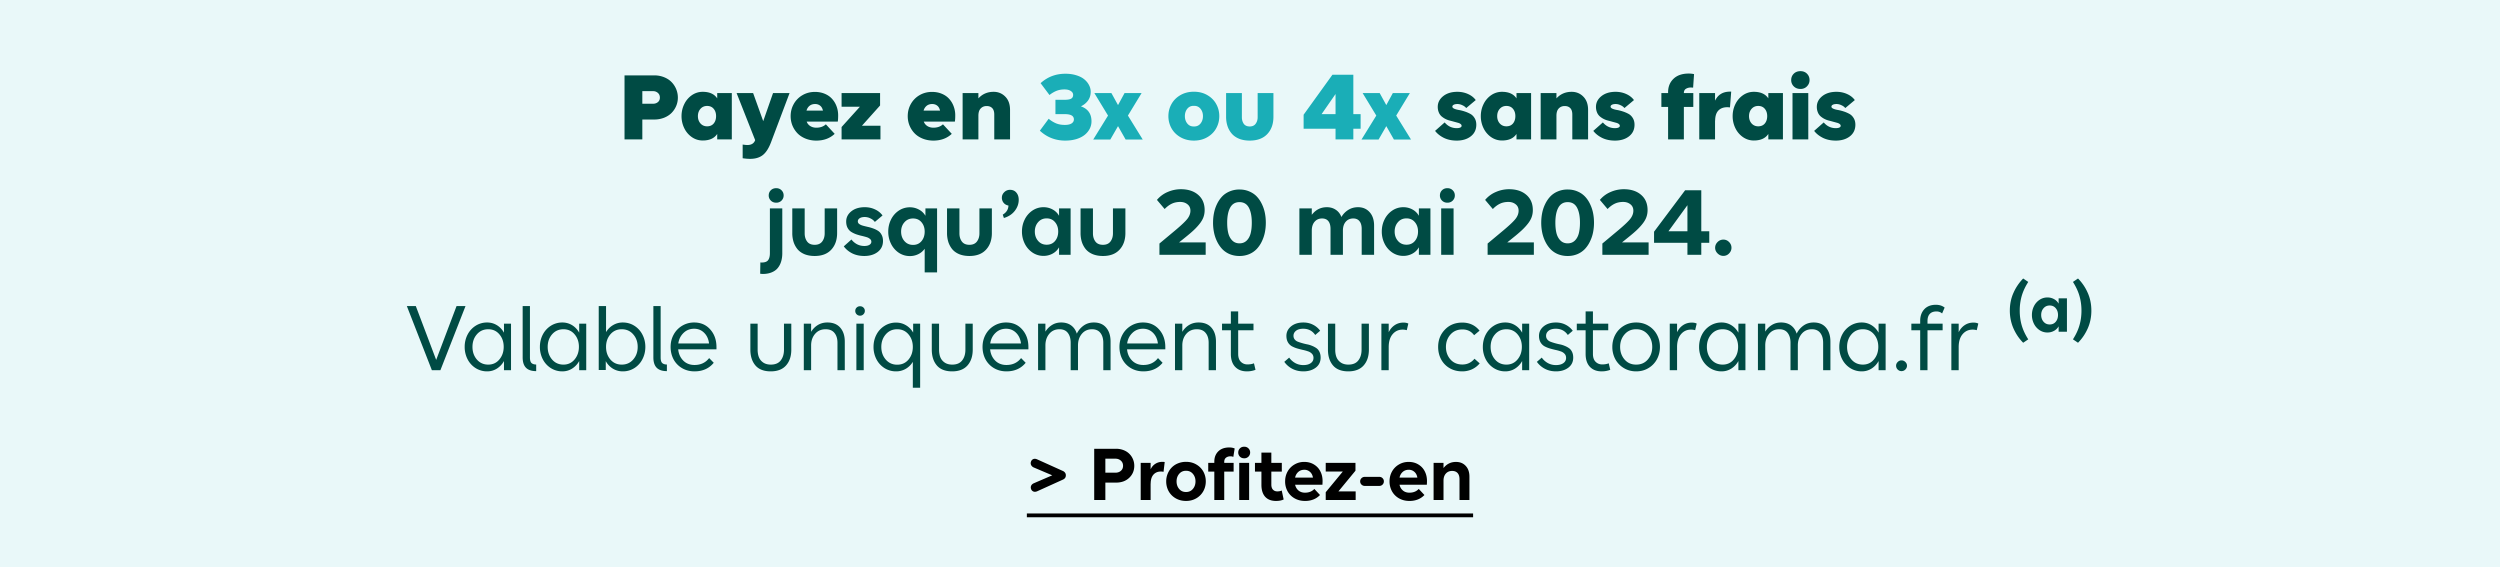 <svg width="520" height="118" fill="none" xmlns="http://www.w3.org/2000/svg"><rect width="100%" height="100%" fill="#808080" stroke="none"/><g clip-path="url(#a)"><path fill="#E9F8F9" d="M0 0h520v118H0z"/><path d="M129.902 29V15.68h6.182a5.39 5.39 0 0 1 2.021.37c.625.248 1.146.584 1.563 1.007a4.634 4.634 0 0 1 1.328 3.242c0 .612-.117 1.195-.351 1.748a4.547 4.547 0 0 1-.977 1.455c-.417.417-.938.749-1.563.996a5.519 5.519 0 0 1-2.021.361h-2.48V29h-3.702Zm3.702-7.422h2.236c.397 0 .732-.114 1.006-.342.273-.227.41-.54.41-.937 0-.404-.137-.726-.41-.967a1.446 1.446 0 0 0-1.006-.371h-2.236v2.617Zm12.558 7.647c-.82 0-1.572-.235-2.256-.704a4.76 4.76 0 0 1-1.582-1.865 5.638 5.638 0 0 1-.566-2.5c0-.892.189-1.722.566-2.49a4.76 4.76 0 0 1 1.582-1.865 3.905 3.905 0 0 1 2.256-.703c1.413 0 2.419.455 3.018 1.367V19.36h3.037V29h-3.037v-1.143c-.599.912-1.605 1.368-3.018 1.368Zm-.469-6.582c-.351.403-.527.908-.527 1.513 0 .606.176 1.11.527 1.514.358.404.821.605 1.387.605.58 0 1.035-.195 1.367-.585.332-.398.498-.909.498-1.534 0-.618-.166-1.126-.498-1.523-.332-.397-.787-.596-1.367-.596-.566 0-1.029.202-1.387.606Zm10.957-3.282 2.1 5.84 2.041-5.84h3.438l-3.858 10.235c-.475 1.256-1.048 2.145-1.719 2.666-.67.52-1.549.781-2.636.781-.424 0-.938-.042-1.543-.127v-2.851c.403.065.735.097.996.097.774 0 1.295-.3 1.562-.898l.039-.127-3.857-9.776h3.437Zm13.145 9.883a5.944 5.944 0 0 1-2.227-.41c-.677-.273-1.24-.641-1.689-1.104a5.208 5.208 0 0 1-1.055-1.62 5.218 5.218 0 0 1-.371-1.954c0-.905.212-1.738.635-2.5a4.838 4.838 0 0 1 1.797-1.845c.781-.463 1.657-.694 2.627-.694.748 0 1.429.13 2.041.39.618.261 1.126.616 1.523 1.065.404.443.713.957.928 1.543.221.586.332 1.208.332 1.866 0 .56-.026.999-.078 1.318h-6.465c.15.397.4.706.752.928.351.22.768.332 1.25.332.827 0 1.488-.235 1.982-.704l1.836 1.983c-1.002.937-2.275 1.406-3.818 1.406Zm-2.041-6.24h3.418c-.104-.469-.303-.814-.596-1.035-.286-.222-.631-.332-1.035-.332-.456 0-.84.123-1.152.37-.306.248-.518.58-.635.997ZM175.049 29v-2.578l3.808-4.219h-3.808v-2.842h8.008v2.578l-3.78 4.22h3.858V29h-8.086Zm19.101.244c-.8 0-1.543-.137-2.226-.41-.677-.273-1.24-.641-1.69-1.104a5.205 5.205 0 0 1-1.054-1.62 5.199 5.199 0 0 1-.371-1.954c0-.905.211-1.738.634-2.5a4.845 4.845 0 0 1 1.797-1.845c.781-.463 1.657-.694 2.627-.694.749 0 1.429.13 2.041.39.619.261 1.127.616 1.524 1.065.403.443.713.957.927 1.543a5.22 5.22 0 0 1 .332 1.866c0 .56-.026.999-.078 1.318h-6.465c.15.397.401.706.752.928.352.22.769.332 1.25.332.827 0 1.488-.235 1.983-.704l1.836 1.983c-1.003.937-2.276 1.406-3.819 1.406Zm-2.041-6.24h3.418c-.104-.469-.302-.814-.595-1.035-.287-.222-.632-.332-1.036-.332-.455 0-.839.123-1.152.37a1.91 1.91 0 0 0-.635.997ZM203.506 29h-3.281v-9.639h3.281v1.104c.827-.912 1.881-1.367 3.164-1.367.963 0 1.774.335 2.432 1.006.657.664.986 1.582.986 2.753V29h-3.281v-5.156c0-.612-.14-1.061-.42-1.348-.28-.293-.668-.44-1.162-.44-.508 0-.922.17-1.241.508-.319.332-.478.837-.478 1.514V29Zm99.482.244c-1.002 0-1.891-.189-2.666-.566-.768-.384-1.377-.87-1.826-1.455l1.992-1.758c.671.794 1.504 1.191 2.5 1.191.326 0 .576-.042.752-.127.183-.09.274-.208.274-.351 0-.15-.072-.28-.215-.39a1.518 1.518 0 0 0-.567-.255 33.853 33.853 0 0 0-.791-.215 25.473 25.473 0 0 0-.908-.244 4.185 4.185 0 0 1-1.709-.889 2.207 2.207 0 0 1-.556-.81 2.919 2.919 0 0 1-.215-1.152c0-.873.374-1.612 1.123-2.217.755-.606 1.741-.908 2.959-.908.794 0 1.53.153 2.207.459.677.3 1.214.719 1.611 1.26l-1.982 1.66c-.189-.241-.459-.44-.811-.596a2.349 2.349 0 0 0-1.006-.244c-.345 0-.608.052-.791.156-.182.098-.273.228-.273.39 0 .163.124.303.371.42.247.111.553.2.918.264.371.059.771.156 1.201.293.43.137.827.303 1.191.498.372.189.681.482.928.88.248.39.371.858.371 1.405 0 1.01-.381 1.813-1.142 2.412-.762.593-1.742.89-2.94.89Zm9.424-.02c-.82 0-1.572-.234-2.256-.703a4.76 4.76 0 0 1-1.582-1.865 5.638 5.638 0 0 1-.566-2.5c0-.892.189-1.722.566-2.49a4.76 4.76 0 0 1 1.582-1.865 3.905 3.905 0 0 1 2.256-.703c1.413 0 2.419.455 3.018 1.367V19.36h3.037V29h-3.037v-1.143c-.599.912-1.605 1.368-3.018 1.368Zm-.469-6.581c-.351.403-.527.908-.527 1.513 0 .606.176 1.11.527 1.514.358.404.821.605 1.387.605.58 0 1.035-.195 1.367-.585.332-.398.498-.909.498-1.534 0-.618-.166-1.126-.498-1.523-.332-.397-.787-.596-1.367-.596-.566 0-1.029.202-1.387.606ZM323.74 29h-3.281v-9.639h3.281v1.104c.827-.912 1.882-1.367 3.164-1.367.964 0 1.774.335 2.432 1.006.657.664.986 1.582.986 2.753V29h-3.281v-5.156c0-.612-.14-1.061-.42-1.348-.28-.293-.667-.44-1.162-.44-.508 0-.921.17-1.24.508-.319.332-.479.837-.479 1.514V29Zm12.158.244c-1.002 0-1.891-.189-2.666-.566-.768-.384-1.377-.87-1.826-1.455l1.992-1.758c.671.794 1.504 1.191 2.5 1.191.326 0 .577-.042.752-.127.183-.09.274-.208.274-.351 0-.15-.072-.28-.215-.39a1.52 1.52 0 0 0-.566-.255 36.79 36.79 0 0 0-.791-.215 25.536 25.536 0 0 0-.909-.244 4.185 4.185 0 0 1-1.709-.889 2.219 2.219 0 0 1-.556-.81 2.937 2.937 0 0 1-.215-1.152c0-.873.374-1.612 1.123-2.217.755-.606 1.741-.908 2.959-.908.794 0 1.53.153 2.207.459.677.3 1.214.719 1.611 1.26l-1.982 1.66c-.189-.241-.459-.44-.811-.596a2.349 2.349 0 0 0-1.006-.244c-.345 0-.608.052-.791.156-.182.098-.273.228-.273.39 0 .163.124.303.371.42.247.111.553.2.918.264.371.059.772.156 1.201.293.43.137.827.303 1.192.498.371.189.68.482.927.88.248.39.371.858.371 1.405 0 1.01-.38 1.813-1.142 2.412-.762.593-1.742.89-2.94.89Zm11.065-10.068c0-1.14.377-2.07 1.133-2.793.755-.723 1.813-1.084 3.174-1.084.377 0 .742.039 1.093.117l-.195 2.822a2.674 2.674 0 0 0-.439-.039c-.417 0-.769.091-1.055.274-.287.175-.43.465-.43.869v.02h1.963v2.88h-1.963V29h-3.281v-6.758h-1.397v-2.88h1.397v-.186ZM356.729 29h-3.282v-9.639h3.282v1.582c.611-1.256 1.647-1.884 3.105-1.884h.254l-.254 3.28a6.421 6.421 0 0 0-.566-.038c-.795 0-1.413.234-1.856.703-.443.469-.664 1.181-.664 2.139l-.019-.127V29Zm8.066.225c-.82 0-1.572-.235-2.256-.704a4.76 4.76 0 0 1-1.582-1.865 5.624 5.624 0 0 1-.566-2.5c0-.892.188-1.722.566-2.49a4.76 4.76 0 0 1 1.582-1.865 3.905 3.905 0 0 1 2.256-.703c1.413 0 2.419.455 3.017 1.367V19.36h3.038V29h-3.038v-1.143c-.598.912-1.604 1.368-3.017 1.368Zm-.469-6.582c-.351.403-.527.908-.527 1.513 0 .606.176 1.11.527 1.514.358.404.82.605 1.387.605.579 0 1.035-.195 1.367-.585.332-.398.498-.909.498-1.534 0-.618-.166-1.126-.498-1.523-.332-.397-.788-.596-1.367-.596-.567 0-1.029.202-1.387.606ZM372.842 29v-9.639h3.281V29h-3.281Zm-.274-12.344c0-.52.176-.96.528-1.318.358-.358.827-.537 1.406-.537.553 0 1.006.179 1.357.537.352.358.528.797.528 1.318 0 .502-.179.934-.537 1.3-.352.364-.801.546-1.348.546-.573 0-1.038-.18-1.397-.537a1.802 1.802 0 0 1-.537-1.309Zm9.268 12.588c-1.003 0-1.891-.189-2.666-.566-.768-.384-1.377-.87-1.826-1.455l1.992-1.758c.671.794 1.504 1.191 2.5 1.191.325 0 .576-.042.752-.127.182-.09.273-.208.273-.351 0-.15-.071-.28-.215-.39a1.52 1.52 0 0 0-.566-.255 35.26 35.26 0 0 0-.791-.215 26.058 26.058 0 0 0-.908-.244 4.147 4.147 0 0 1-.918-.351 4.312 4.312 0 0 1-.791-.537 2.209 2.209 0 0 1-.557-.811 2.937 2.937 0 0 1-.215-1.152c0-.873.375-1.612 1.123-2.217.756-.606 1.742-.908 2.959-.908.795 0 1.53.153 2.207.459.678.3 1.215.719 1.612 1.26l-1.983 1.66c-.188-.241-.459-.44-.81-.596a2.352 2.352 0 0 0-1.006-.244c-.345 0-.609.052-.791.156-.182.098-.273.228-.273.39 0 .163.123.303.371.42.247.111.553.2.918.264.371.059.771.156 1.201.293a7.03 7.03 0 0 1 1.191.498c.371.189.68.482.928.88.247.39.371.858.371 1.405 0 1.01-.381 1.813-1.143 2.412-.761.593-1.741.89-2.939.89Zm-223.203 27.74c-.052 0-.225-.016-.518-.049l.039-2.353c.065.013.16.02.284.02.651 0 1.097-.166 1.337-.498.241-.326.362-.808.362-1.446v-9.316h2.578v9.336c0 .612-.075 1.168-.225 1.67-.143.508-.371.96-.683 1.357-.313.404-.739.716-1.28.938-.534.227-1.165.341-1.894.341Zm1.26-16.328c0-.43.143-.788.429-1.074.293-.293.671-.44 1.133-.44.443 0 .811.147 1.104.44.293.293.439.651.439 1.074 0 .41-.146.765-.439 1.065-.293.293-.661.44-1.104.44-.456 0-.83-.147-1.123-.44a1.47 1.47 0 0 1-.439-1.065Zm14.228 7.803c0 1.445-.407 2.604-1.221 3.476-.807.873-1.956 1.31-3.447 1.31-.788 0-1.484-.121-2.09-.362-.605-.248-1.093-.59-1.465-1.026a4.705 4.705 0 0 1-.83-1.513 6.2 6.2 0 0 1-.273-1.885v-5.117h2.578v5.195c0 .677.169 1.244.508 1.7.338.455.862.683 1.572.683.697 0 1.218-.228 1.563-.684.345-.462.517-1.028.517-1.699v-5.195h2.588v5.117Zm5.664 4.785c-.95 0-1.793-.182-2.529-.547-.729-.37-1.312-.856-1.748-1.455l1.592-1.426c.299.398.68.723 1.142.977.469.247.983.371 1.543.371.449 0 .804-.081 1.065-.244.26-.163.39-.378.39-.645a.72.72 0 0 0-.293-.585 1.987 1.987 0 0 0-.752-.381 16.168 16.168 0 0 0-1.015-.264 10.306 10.306 0 0 1-1.114-.322 5.565 5.565 0 0 1-1.025-.498 2.28 2.28 0 0 1-.752-.85c-.189-.365-.283-.797-.283-1.299 0-.84.355-1.546 1.064-2.119.716-.573 1.647-.86 2.793-.86.782 0 1.494.154 2.139.46.651.3 1.172.719 1.562 1.26l-1.601 1.347c-.202-.293-.501-.537-.899-.732a2.655 2.655 0 0 0-1.201-.293c-.455 0-.81.088-1.064.263-.248.17-.371.381-.371.635 0 .221.094.404.283.547.195.143.446.26.752.351.312.085.654.17 1.025.255.371.078.742.185 1.114.322.371.13.709.293 1.015.488a2.1 2.1 0 0 1 .752.84c.195.358.293.784.293 1.28 0 .956-.364 1.718-1.094 2.284-.729.56-1.657.84-2.783.84Zm12.705-9.902h2.422v13.32h-2.578V51.74a3.447 3.447 0 0 1-1.348 1.133c-.54.26-1.113.39-1.718.39a4.115 4.115 0 0 1-2.325-.693 4.772 4.772 0 0 1-1.611-1.865 5.617 5.617 0 0 1-.576-2.53c0-.904.192-1.74.576-2.509a4.699 4.699 0 0 1 1.611-1.855 4.116 4.116 0 0 1 2.325-.694c.651 0 1.266.153 1.845.46.58.299 1.039.735 1.377 1.308v-1.543Zm-5.058 4.834c0 .788.231 1.445.693 1.972.462.528 1.058.791 1.787.791.736 0 1.322-.26 1.758-.78.443-.528.664-1.189.664-1.983 0-.782-.221-1.433-.664-1.953-.436-.521-1.022-.782-1.758-.782-.729 0-1.325.264-1.787.791-.462.521-.693 1.169-.693 1.944Zm18.877.283c0 1.445-.407 2.604-1.221 3.476-.807.873-1.956 1.31-3.447 1.31-.788 0-1.485-.121-2.09-.362-.606-.248-1.094-.59-1.465-1.026a4.686 4.686 0 0 1-.83-1.513 6.199 6.199 0 0 1-.274-1.885v-5.117h2.579v5.195c0 .677.169 1.244.507 1.7.339.455.863.683 1.573.683.696 0 1.217-.228 1.562-.684.345-.462.518-1.028.518-1.699v-5.195h2.588v5.117Zm2.265-3.818c.762-.45 1.156-1.078 1.182-1.885-.43-.085-.765-.277-1.006-.576a1.646 1.646 0 0 1-.361-1.065c0-.436.166-.817.498-1.142a1.652 1.652 0 0 1 1.201-.489c.56 0 .999.196 1.318.586.326.384.489.883.489 1.495 0 .82-.274 1.585-.821 2.294-.547.703-1.302 1.198-2.265 1.485l-.235-.703Zm8.487 8.584a4.05 4.05 0 0 1-2.305-.694 4.789 4.789 0 0 1-1.611-1.855 5.583 5.583 0 0 1-.577-2.52c0-.905.192-1.741.577-2.51a4.698 4.698 0 0 1 1.611-1.855 4.05 4.05 0 0 1 2.305-.693c.664 0 1.282.153 1.855.459a3.357 3.357 0 0 1 1.367 1.328v-1.543h2.403V53h-2.403v-1.563a3.357 3.357 0 0 1-1.367 1.329 3.877 3.877 0 0 1-1.855.459Zm-1.133-7.012c-.456.52-.684 1.169-.684 1.943 0 .775.228 1.426.684 1.953.455.528 1.048.791 1.777.791.729 0 1.312-.26 1.748-.78.436-.522.654-1.176.654-1.964 0-.781-.221-1.432-.664-1.953-.436-.52-1.015-.781-1.738-.781-.729 0-1.322.264-1.777.79Zm18.154 2.246c0 1.445-.407 2.604-1.221 3.476-.807.873-1.956 1.31-3.447 1.31-.788 0-1.484-.121-2.09-.362-.605-.248-1.094-.59-1.465-1.026a4.705 4.705 0 0 1-.83-1.513 6.2 6.2 0 0 1-.273-1.885v-5.117h2.578v5.195c0 .677.169 1.244.508 1.7.338.455.862.683 1.572.683.697 0 1.218-.228 1.563-.684.345-.462.517-1.028.517-1.699v-5.195h2.588v5.117Zm7.08 4.541v-2.344l3.301-2.754c1.295-1.087 2.142-1.894 2.539-2.422.404-.533.605-1.087.605-1.66 0-.566-.205-1.009-.615-1.328-.403-.325-.905-.488-1.504-.488-.664 0-1.253.124-1.767.371-.515.247-1.006.615-1.475 1.103l-1.601-1.894a5.869 5.869 0 0 1 2.255-1.66 6.842 6.842 0 0 1 2.705-.567c1.504 0 2.706.388 3.604 1.163.905.774 1.357 1.835 1.357 3.183 0 .501-.078.977-.234 1.426-.156.45-.413.905-.771 1.367-.352.456-.762.905-1.231 1.348-.462.436-1.051.94-1.768 1.513l-1.318 1.065h5.537V53h-9.619Zm11.152-6.68c0-.716.069-1.403.206-2.06.136-.664.351-1.29.644-1.875a6.172 6.172 0 0 1 1.065-1.543c.423-.436.94-.782 1.552-1.035a5.185 5.185 0 0 1 2.031-.391c.736 0 1.407.13 2.012.39.612.255 1.13.6 1.553 1.036.423.436.778.95 1.064 1.543a7.61 7.61 0 0 1 .645 1.875c.137.657.205 1.344.205 2.06 0 .71-.068 1.397-.205 2.06a7.802 7.802 0 0 1-.645 1.876 6.01 6.01 0 0 1-1.064 1.553 4.617 4.617 0 0 1-1.553 1.054 5.151 5.151 0 0 1-2.012.381 5.301 5.301 0 0 1-2.031-.38 4.613 4.613 0 0 1-1.552-1.055 6.354 6.354 0 0 1-1.065-1.553 7.756 7.756 0 0 1-.644-1.875 10.174 10.174 0 0 1-.206-2.06Zm2.94 0c0 .866.081 1.612.244 2.237.169.618.449 1.116.84 1.494.391.377.882.566 1.474.566.599 0 1.094-.189 1.485-.566.391-.378.667-.876.83-1.494.163-.625.244-1.37.244-2.237 0-1.328-.205-2.373-.615-3.135-.41-.761-1.058-1.142-1.944-1.142-.878 0-1.526.384-1.943 1.152-.41.762-.615 1.804-.615 3.125Zm27.978 1.3c0-.704-.153-1.241-.459-1.612-.299-.378-.732-.567-1.298-.567-.645 0-1.166.228-1.563.684-.391.45-.586 1.068-.586 1.855V53h-2.578v-5.38c0-.71-.15-1.25-.449-1.622-.3-.371-.736-.557-1.309-.557-.638 0-1.155.228-1.552.684-.391.45-.586 1.068-.586 1.855V53h-2.579v-9.658h2.579v1.338c.813-1.055 1.858-1.582 3.134-1.582.71 0 1.328.179 1.856.537.534.351.924.853 1.172 1.504a4.184 4.184 0 0 1 1.435-1.485c.593-.37 1.266-.556 2.022-.556.996 0 1.8.345 2.412 1.035.618.683.928 1.618.928 2.802V53h-2.579v-5.38Zm8.672 5.605a4.049 4.049 0 0 1-2.304-.694 4.791 4.791 0 0 1-1.612-1.855 5.595 5.595 0 0 1-.576-2.52c0-.905.192-1.741.576-2.51a4.7 4.7 0 0 1 1.612-1.855 4.05 4.05 0 0 1 2.304-.693c.664 0 1.283.153 1.856.459a3.357 3.357 0 0 1 1.367 1.328v-1.543h2.402V53h-2.402v-1.563a3.357 3.357 0 0 1-1.367 1.329 3.88 3.88 0 0 1-1.856.459Zm-1.133-7.012c-.455.52-.683 1.169-.683 1.943 0 .775.228 1.426.683 1.953.456.528 1.049.791 1.778.791.729 0 1.312-.26 1.748-.78.436-.522.654-1.176.654-1.964 0-.781-.221-1.432-.664-1.953-.436-.52-1.016-.781-1.738-.781-.729 0-1.322.264-1.778.79ZM299.766 53v-9.658h2.578V53h-2.578Zm-.264-12.344c0-.43.143-.788.43-1.074.293-.293.67-.44 1.132-.44.443 0 .811.147 1.104.44.293.293.439.651.439 1.074 0 .41-.146.765-.439 1.065-.293.293-.661.44-1.104.44-.455 0-.83-.147-1.123-.44a1.47 1.47 0 0 1-.439-1.065ZM309.424 53v-2.344l3.301-2.754c1.295-1.087 2.142-1.894 2.539-2.422.403-.533.605-1.087.605-1.66 0-.566-.205-1.009-.615-1.328-.404-.325-.905-.488-1.504-.488-.664 0-1.253.124-1.768.371-.514.247-1.005.615-1.474 1.103l-1.602-1.894a5.88 5.88 0 0 1 2.256-1.66 6.838 6.838 0 0 1 2.705-.567c1.504 0 2.705.388 3.604 1.163.905.774 1.357 1.835 1.357 3.183 0 .501-.078.977-.234 1.426-.156.45-.414.905-.772 1.367-.351.456-.761.905-1.23 1.348a29.24 29.24 0 0 1-1.768 1.513l-1.318 1.065h5.537V53h-9.619Zm11.152-6.68c0-.716.069-1.403.205-2.06a7.61 7.61 0 0 1 .645-1.875 6.196 6.196 0 0 1 1.064-1.543 4.572 4.572 0 0 1 1.553-1.035 5.182 5.182 0 0 1 2.031-.391c.736 0 1.406.13 2.012.39a4.582 4.582 0 0 1 1.553 1.036c.423.436.778.95 1.064 1.543a7.61 7.61 0 0 1 .645 1.875c.136.657.205 1.344.205 2.06 0 .71-.069 1.397-.205 2.06a7.802 7.802 0 0 1-.645 1.876 6.01 6.01 0 0 1-1.064 1.553 4.627 4.627 0 0 1-1.553 1.054 5.155 5.155 0 0 1-2.012.381 5.298 5.298 0 0 1-2.031-.38 4.617 4.617 0 0 1-1.553-1.055 6.379 6.379 0 0 1-1.064-1.553 7.802 7.802 0 0 1-.645-1.875 10.247 10.247 0 0 1-.205-2.06Zm2.94 0c0 .866.081 1.612.244 2.237.169.618.449 1.116.84 1.494.39.377.882.566 1.474.566.599 0 1.094-.189 1.485-.566.39-.378.667-.876.83-1.494.162-.625.244-1.37.244-2.237 0-1.328-.205-2.373-.615-3.135-.411-.761-1.058-1.142-1.944-1.142-.879 0-1.526.384-1.943 1.152-.41.762-.615 1.804-.615 3.125Zm9.775 6.68v-2.344l3.301-2.754c1.295-1.087 2.142-1.894 2.539-2.422.404-.533.605-1.087.605-1.66 0-.566-.205-1.009-.615-1.328-.404-.325-.905-.488-1.504-.488-.664 0-1.253.124-1.767.371-.515.247-1.006.615-1.475 1.103l-1.602-1.894a5.88 5.88 0 0 1 2.256-1.66 6.838 6.838 0 0 1 2.705-.567c1.504 0 2.705.388 3.604 1.163.905.774 1.357 1.835 1.357 3.183 0 .501-.078.977-.234 1.426-.156.45-.413.905-.772 1.367-.351.456-.761.905-1.23 1.348-.462.436-1.051.94-1.768 1.513l-1.318 1.065h5.537V53h-9.619Zm22.236-4.902V50.5h-1.66V53h-2.881v-2.5h-6.943v-2.305l6.455-8.613h3.369v8.516h1.66Zm-8.486 0h3.945v-5.42l-3.945 5.42Zm9.707 3.437c0-.456.169-.853.508-1.191a1.675 1.675 0 0 1 1.211-.508c.456 0 .849.17 1.181.508.332.332.498.729.498 1.191 0 .45-.166.843-.498 1.182a1.598 1.598 0 0 1-1.181.508c-.456 0-.856-.17-1.201-.508-.345-.339-.518-.733-.518-1.182ZM84.623 63.66h1.865l4.238 11.201 4.238-11.2h1.865L91.605 77h-1.777l-5.206-13.34Zm16.708 13.584a4.401 4.401 0 0 1-2.421-.693 4.74 4.74 0 0 1-1.67-1.856 5.56 5.56 0 0 1-.586-2.539 5.5 5.5 0 0 1 .586-2.529 4.738 4.738 0 0 1 1.67-1.855 4.4 4.4 0 0 1 2.421-.694c.743 0 1.42.189 2.032.566.612.378 1.1.896 1.465 1.553v-1.875h1.464V77h-1.464v-1.904a4.294 4.294 0 0 1-1.475 1.572 3.728 3.728 0 0 1-2.022.576Zm-2.148-7.695c-.605.703-.908 1.572-.908 2.607 0 1.035.303 1.908.908 2.617.612.71 1.403 1.065 2.373 1.065.951 0 1.722-.358 2.315-1.074.599-.716.898-1.592.898-2.627 0-1.029-.299-1.895-.898-2.598-.593-.703-1.364-1.055-2.315-1.055-.97 0-1.761.355-2.373 1.065Zm12.344 7.646c-.951 0-1.657-.234-2.119-.703-.463-.469-.694-1.185-.694-2.148V63.66h1.514v10.703c0 .56.111.944.332 1.153.228.201.55.302.967.302v1.377Zm5.449.05a4.402 4.402 0 0 1-2.422-.694 4.74 4.74 0 0 1-1.67-1.856 5.567 5.567 0 0 1-.586-2.539c0-.918.196-1.76.586-2.529a4.739 4.739 0 0 1 1.67-1.855 4.4 4.4 0 0 1 2.422-.694c.742 0 1.419.189 2.031.566a4.147 4.147 0 0 1 1.465 1.553v-1.875h1.465V77h-1.465v-1.904a4.286 4.286 0 0 1-1.475 1.572 3.723 3.723 0 0 1-2.021.576Zm-2.148-7.696c-.606.703-.909 1.572-.909 2.607 0 1.035.303 1.908.909 2.617.612.71 1.403 1.065 2.373 1.065.95 0 1.722-.358 2.314-1.074.599-.716.899-1.592.899-2.627 0-1.029-.3-1.895-.899-2.598-.592-.703-1.364-1.055-2.314-1.055-.97 0-1.761.355-2.373 1.065Zm14.707 7.695a3.91 3.91 0 0 1-2.061-.566 4.21 4.21 0 0 1-1.475-1.563v1.846h-1.464v-13.3h1.523v5.42a4.128 4.128 0 0 1 1.475-1.466 3.858 3.858 0 0 1 2.002-.537c.898 0 1.709.231 2.431.694a4.635 4.635 0 0 1 1.67 1.855c.397.768.596 1.611.596 2.53 0 .917-.199 1.764-.596 2.538a4.635 4.635 0 0 1-1.67 1.856 4.415 4.415 0 0 1-2.431.693Zm-2.579-7.695c-.598.703-.898 1.572-.898 2.607 0 1.035.3 1.908.898 2.617.606.71 1.394 1.065 2.364 1.065.983 0 1.78-.355 2.392-1.065.619-.71.928-1.582.928-2.617s-.309-1.904-.928-2.607c-.612-.71-1.409-1.065-2.392-1.065-.97 0-1.758.355-2.364 1.065Zm11.758 7.646c-.95 0-1.657-.234-2.119-.703-.462-.469-.693-1.185-.693-2.148V63.66h1.513v10.703c0 .56.111.944.332 1.153.228.201.551.302.967.302v1.377Zm5.752.05c-.976 0-1.849-.229-2.617-.684a4.667 4.667 0 0 1-1.758-1.836c-.403-.775-.605-1.631-.605-2.569 0-.93.211-1.784.635-2.558a4.767 4.767 0 0 1 1.757-1.836 4.768 4.768 0 0 1 2.51-.684c1.38 0 2.497.485 3.35 1.455.859.97 1.289 2.191 1.289 3.662v.47h-7.959c.084.923.429 1.698 1.035 2.323.612.619 1.4.928 2.363.928 1.283 0 2.295-.478 3.037-1.435l.957.976c-.976 1.191-2.308 1.787-3.994 1.787Zm-3.379-5.802h6.397c-.111-.918-.449-1.656-1.016-2.216-.566-.567-1.26-.85-2.08-.85-.879 0-1.618.293-2.217.879-.599.58-.96 1.308-1.084 2.187Zm23.506 1.28c0 1.367-.364 2.464-1.094 3.29-.729.821-1.79 1.231-3.183 1.231-1.419 0-2.481-.41-3.184-1.23-.703-.827-1.054-1.924-1.054-3.291v-5.4h1.513v5.42c0 .592.088 1.113.264 1.562.182.449.482.817.898 1.103.424.287.951.43 1.582.43.918 0 1.602-.287 2.051-.86.456-.579.684-1.324.684-2.236v-5.42h1.523v5.4ZM168.714 77h-1.523v-9.678h1.523v1.7a4.152 4.152 0 0 1 1.397-1.416c.579-.352 1.24-.528 1.982-.528 1.166 0 2.061.361 2.686 1.084.625.723.937 1.69.937 2.9V77h-1.523v-5.703c0-.853-.209-1.533-.625-2.041-.41-.514-1.022-.772-1.836-.772-.918 0-1.651.323-2.197.967-.547.638-.821 1.436-.821 2.393V77Zm9.414 0v-9.678h1.524V77h-1.524Zm-.234-12.324c0-.28.094-.511.283-.694a.968.968 0 0 1 .713-.283c.287 0 .524.095.713.283a.922.922 0 0 1 .283.694.945.945 0 0 1-.293.693.938.938 0 0 1-.703.293.97.97 0 0 1-.713-.293.963.963 0 0 1-.283-.693Zm12.041 2.646h1.455v13.32h-1.523v-5.38a4.16 4.16 0 0 1-1.475 1.455 3.914 3.914 0 0 1-2.002.527 4.447 4.447 0 0 1-2.422-.683 4.716 4.716 0 0 1-1.679-1.856 5.495 5.495 0 0 1-.596-2.549c0-.918.198-1.76.596-2.529a4.662 4.662 0 0 1 1.679-1.836 4.402 4.402 0 0 1 2.422-.693c.749 0 1.432.185 2.051.556a4.15 4.15 0 0 1 1.494 1.524v-1.856Zm-6.621 4.834c0 1.035.306 1.911.918 2.627.618.716 1.413 1.074 2.383 1.074s1.754-.354 2.353-1.064c.599-.716.899-1.595.899-2.637 0-1.028-.3-1.898-.899-2.607-.599-.71-1.383-1.065-2.353-1.065-.97 0-1.765.358-2.383 1.075-.612.71-.918 1.575-.918 2.597Zm19.014.567c0 1.367-.365 2.464-1.094 3.29-.729.821-1.791 1.231-3.184 1.231-1.419 0-2.48-.41-3.183-1.23-.703-.827-1.055-1.924-1.055-3.291v-5.4h1.514v5.42c0 .592.088 1.113.263 1.562.183.449.482.817.899 1.103.423.287.95.43 1.582.43.918 0 1.601-.287 2.051-.86.455-.579.683-1.324.683-2.236v-5.42h1.524v5.4Zm7.021 4.521c-.977 0-1.849-.228-2.617-.683a4.667 4.667 0 0 1-1.758-1.836c-.404-.775-.605-1.631-.605-2.569 0-.93.211-1.784.634-2.558a4.77 4.77 0 0 1 1.758-1.836 4.765 4.765 0 0 1 2.51-.684c1.38 0 2.497.485 3.35 1.455.859.97 1.289 2.191 1.289 3.662v.47h-7.959c.084.923.429 1.698 1.035 2.323.612.619 1.4.928 2.363.928 1.283 0 2.295-.478 3.037-1.435l.957.976c-.976 1.191-2.308 1.787-3.994 1.787Zm-3.379-5.8h6.397c-.111-.919-.45-1.657-1.016-2.217-.566-.567-1.26-.85-2.08-.85-.879 0-1.618.293-2.217.879-.599.58-.96 1.308-1.084 2.187Zm23.516-.147c0-.846-.199-1.527-.596-2.041-.397-.514-.98-.772-1.748-.772-.885 0-1.595.323-2.129.967-.527.638-.791 1.436-.791 2.393V77h-1.523v-5.703c0-.853-.196-1.533-.586-2.041-.384-.514-.967-.772-1.748-.772-.886 0-1.595.323-2.129.967-.528.638-.791 1.436-.791 2.393V77h-1.524v-9.678h1.524v1.66a4.175 4.175 0 0 1 1.377-1.386c.553-.345 1.188-.518 1.904-.518.833 0 1.527.205 2.08.615.553.41.944.98 1.172 1.71a4.41 4.41 0 0 1 1.416-1.68c.605-.43 1.309-.645 2.109-.645 1.127 0 1.989.361 2.588 1.084.606.716.908 1.683.908 2.9V77h-1.513v-5.703Zm8.34 5.947c-.977 0-1.849-.228-2.618-.683a4.671 4.671 0 0 1-1.757-1.836c-.404-.775-.606-1.631-.606-2.569 0-.93.212-1.784.635-2.558a4.762 4.762 0 0 1 1.758-1.836 4.764 4.764 0 0 1 2.509-.684c1.381 0 2.497.485 3.35 1.455.859.97 1.289 2.191 1.289 3.662v.47h-7.959c.085.923.43 1.698 1.035 2.323.612.619 1.4.928 2.364.928 1.282 0 2.295-.478 3.037-1.435l.957.976c-.977 1.191-2.308 1.787-3.994 1.787Zm-3.379-5.8h6.396c-.11-.919-.449-1.657-1.015-2.217-.567-.567-1.26-.85-2.081-.85-.878 0-1.617.293-2.216.879-.599.58-.961 1.308-1.084 2.187ZM245.921 77h-1.523v-9.678h1.523v1.7a4.152 4.152 0 0 1 1.397-1.416c.579-.352 1.24-.528 1.982-.528 1.166 0 2.061.361 2.686 1.084.625.723.937 1.69.937 2.9V77H251.4v-5.703c0-.853-.208-1.533-.625-2.041-.41-.514-1.022-.772-1.836-.772-.918 0-1.65.323-2.197.967-.547.638-.821 1.436-.821 2.393V77Zm13.418.244c-1.022 0-1.832-.316-2.431-.947-.593-.632-.889-1.524-.889-2.676V68.7h-1.836v-1.377h1.836v-2.558h1.523v2.558h3.184V68.7h-3.184v4.922c0 .71.183 1.25.547 1.621.371.371.83.557 1.377.557.528 0 .98-.078 1.358-.235l.322 1.358a4.951 4.951 0 0 1-1.807.322Zm11.768 0c-.853 0-1.618-.176-2.295-.527a4.705 4.705 0 0 1-1.68-1.455l1.016-.88c.338.476.758.854 1.26 1.134.507.28 1.074.42 1.699.42.638 0 1.146-.134 1.523-.4.384-.268.576-.632.576-1.095 0-.345-.104-.628-.312-.85a1.877 1.877 0 0 0-.811-.507 8.217 8.217 0 0 0-1.093-.303 21.707 21.707 0 0 1-1.201-.312 5.84 5.84 0 0 1-1.104-.46 2.206 2.206 0 0 1-.801-.82c-.208-.364-.312-.807-.312-1.328 0-.787.325-1.448.976-1.982.658-.534 1.504-.8 2.539-.8.743 0 1.413.152 2.012.458a4.12 4.12 0 0 1 1.494 1.26l-1.025.879c-.593-.866-1.426-1.299-2.5-1.299-.638 0-1.136.14-1.494.42-.352.28-.528.628-.528 1.045 0 .293.082.543.244.752.163.208.375.364.635.469.267.104.57.205.908.302.339.098.684.183 1.036.254.351.065.696.17 1.035.313a4.5 4.5 0 0 1 .898.478c.267.182.482.443.645.781.162.339.244.736.244 1.192 0 .885-.342 1.585-1.026 2.1-.683.507-1.536.761-2.558.761Zm13.623-4.521c0 1.367-.365 2.464-1.094 3.29-.729.821-1.79 1.231-3.183 1.231-1.42 0-2.481-.41-3.184-1.23-.703-.827-1.055-1.924-1.055-3.291v-5.4h1.514v5.42c0 .592.088 1.113.264 1.562.182.449.481.817.898 1.103.423.287.951.43 1.582.43.918 0 1.602-.287 2.051-.86.456-.579.683-1.324.683-2.236v-5.42h1.524v5.4ZM288.851 77h-1.523v-9.678h1.523V69.1c.313-.638.732-1.13 1.26-1.475.527-.352 1.133-.527 1.816-.527.404 0 .739.068 1.006.205l-.322 1.377a3.062 3.062 0 0 0-.879-.118c-.846 0-1.54.323-2.08.967-.534.638-.801 1.527-.801 2.666V77Zm11.904-4.844c0 1.022.31 1.888.928 2.598.619.71 1.449 1.064 2.49 1.064.528 0 1.006-.107 1.436-.322a3.203 3.203 0 0 0 1.084-.879l1.084.967c-.436.527-.97.938-1.602 1.23a4.84 4.84 0 0 1-2.041.43c-.989 0-1.868-.228-2.637-.683a4.671 4.671 0 0 1-1.757-1.836c-.404-.769-.606-1.625-.606-2.569 0-1.425.469-2.623 1.406-3.594.938-.976 2.142-1.464 3.614-1.464 1.497 0 2.695.56 3.593 1.68l-1.132.947c-.586-.801-1.394-1.202-2.422-1.202-1.042 0-1.875.355-2.5 1.065s-.938 1.566-.938 2.568Zm12.354 5.088a4.402 4.402 0 0 1-2.422-.693 4.74 4.74 0 0 1-1.67-1.856 5.554 5.554 0 0 1-.586-2.539c0-.918.195-1.76.586-2.529a4.739 4.739 0 0 1 1.67-1.855 4.4 4.4 0 0 1 2.422-.694c.742 0 1.419.189 2.031.566.612.378 1.1.896 1.465 1.553v-1.875h1.465V77h-1.465v-1.904a4.286 4.286 0 0 1-1.475 1.572 3.725 3.725 0 0 1-2.021.576Zm-2.149-7.695c-.605.703-.908 1.572-.908 2.607 0 1.035.303 1.908.908 2.617.612.71 1.403 1.065 2.373 1.065.951 0 1.722-.358 2.315-1.074.599-.716.898-1.592.898-2.627 0-1.029-.299-1.895-.898-2.598-.593-.703-1.364-1.055-2.315-1.055-.97 0-1.761.355-2.373 1.065Zm12.686 7.695c-.853 0-1.618-.176-2.295-.527a4.705 4.705 0 0 1-1.68-1.455l1.016-.88c.338.476.758.854 1.26 1.134a3.46 3.46 0 0 0 1.699.42c.638 0 1.146-.134 1.523-.4.384-.268.577-.632.577-1.095 0-.345-.105-.628-.313-.85a1.871 1.871 0 0 0-.811-.507 8.217 8.217 0 0 0-1.093-.303 21.707 21.707 0 0 1-1.201-.312 5.84 5.84 0 0 1-1.104-.46 2.214 2.214 0 0 1-.801-.82c-.208-.364-.312-.807-.312-1.328 0-.787.325-1.448.976-1.982.658-.534 1.504-.8 2.539-.8.743 0 1.413.152 2.012.458a4.12 4.12 0 0 1 1.494 1.26l-1.025.879c-.593-.866-1.426-1.299-2.5-1.299-.638 0-1.136.14-1.494.42-.352.28-.528.628-.528 1.045 0 .293.082.543.245.752.162.208.374.364.634.469.267.104.57.205.908.302.339.098.684.183 1.036.254.351.065.696.17 1.035.313a4.5 4.5 0 0 1 .898.478c.267.182.482.443.645.781.163.339.244.736.244 1.192 0 .885-.342 1.585-1.025 2.1-.684.507-1.537.761-2.559.761Zm9.482 0c-1.022 0-1.832-.316-2.431-.947-.593-.632-.889-1.524-.889-2.676V68.7h-1.836v-1.377h1.836v-2.558h1.523v2.558h3.184V68.7h-3.184v4.922c0 .71.183 1.25.547 1.621.371.371.83.557 1.377.557.528 0 .98-.078 1.358-.235l.322 1.358a4.951 4.951 0 0 1-1.807.322Zm7.198-1.406c.989.006 1.793-.345 2.412-1.055.618-.716.927-1.592.927-2.627 0-1.028-.312-1.898-.937-2.607-.619-.716-1.419-1.071-2.402-1.065-.983-.006-1.787.349-2.412 1.065-.619.71-.928 1.579-.928 2.607 0 1.035.309 1.911.928 2.627.618.71 1.422 1.061 2.412 1.055Zm-4.961-3.682c0-.918.205-1.76.615-2.529a4.796 4.796 0 0 1 1.767-1.855c.762-.463 1.622-.694 2.579-.694.957 0 1.813.231 2.568.694a4.717 4.717 0 0 1 1.758 1.855c.41.768.615 1.611.615 2.53 0 .924-.205 1.773-.615 2.548a4.736 4.736 0 0 1-1.758 1.846c-.755.462-1.611.693-2.568.693-.957 0-1.817-.231-2.579-.693a4.817 4.817 0 0 1-1.767-1.846 5.365 5.365 0 0 1-.615-2.549ZM348.831 77h-1.523v-9.678h1.523V69.1c.313-.638.733-1.13 1.26-1.475.528-.352 1.133-.527 1.817-.527.403 0 .739.068 1.006.205l-.323 1.377a3.053 3.053 0 0 0-.879-.118c-.846 0-1.539.323-2.08.967-.534.638-.801 1.527-.801 2.666V77Zm9.258.244a4.402 4.402 0 0 1-2.422-.693 4.747 4.747 0 0 1-1.67-1.856 5.566 5.566 0 0 1-.585-2.539c0-.918.195-1.76.585-2.529a4.746 4.746 0 0 1 1.67-1.855 4.4 4.4 0 0 1 2.422-.694c.742 0 1.42.189 2.032.566.612.378 1.1.896 1.464 1.553v-1.875h1.465V77h-1.465v-1.904a4.283 4.283 0 0 1-1.474 1.572 3.728 3.728 0 0 1-2.022.576Zm-2.148-7.695c-.606.703-.908 1.572-.908 2.607 0 1.035.302 1.908.908 2.617.612.71 1.403 1.065 2.373 1.065.95 0 1.722-.358 2.314-1.074.599-.716.899-1.592.899-2.627 0-1.029-.3-1.895-.899-2.598-.592-.703-1.364-1.055-2.314-1.055-.97 0-1.761.355-2.373 1.065Zm23.271 1.748c0-.846-.198-1.527-.595-2.041-.397-.514-.98-.772-1.748-.772-.886 0-1.595.323-2.129.967-.528.638-.791 1.436-.791 2.393V77h-1.524v-5.703c0-.853-.195-1.533-.586-2.041-.384-.514-.967-.772-1.748-.772-.885 0-1.595.323-2.129.967-.527.638-.791 1.436-.791 2.393V77h-1.523v-9.678h1.523v1.66a4.193 4.193 0 0 1 1.377-1.386c.554-.345 1.188-.518 1.905-.518.833 0 1.526.205 2.08.615.553.41.944.98 1.172 1.71a4.41 4.41 0 0 1 1.416-1.68c.605-.43 1.308-.645 2.109-.645 1.126 0 1.989.361 2.588 1.084.605.716.908 1.683.908 2.9V77h-1.514v-5.703Zm8.037 5.947a4.398 4.398 0 0 1-2.421-.693 4.732 4.732 0 0 1-1.67-1.856 5.554 5.554 0 0 1-.586-2.539c0-.918.195-1.76.586-2.529a4.731 4.731 0 0 1 1.67-1.855 4.397 4.397 0 0 1 2.421-.694c.743 0 1.42.189 2.032.566.612.378 1.1.896 1.465 1.553v-1.875h1.464V77h-1.464v-1.904a4.294 4.294 0 0 1-1.475 1.572 3.728 3.728 0 0 1-2.022.576Zm-2.148-7.695c-.605.703-.908 1.572-.908 2.607 0 1.035.303 1.908.908 2.617.612.71 1.403 1.065 2.373 1.065.951 0 1.722-.358 2.315-1.074.598-.716.898-1.592.898-2.627 0-1.029-.3-1.895-.898-2.598-.593-.703-1.364-1.055-2.315-1.055-.97 0-1.761.355-2.373 1.065Zm9.287 6.513c0-.286.111-.54.332-.761.228-.228.492-.342.791-.342.306 0 .573.11.801.332.228.221.342.478.342.772 0 .305-.114.572-.342.8a1.113 1.113 0 0 1-.801.332c-.299 0-.563-.11-.791-.332a1.114 1.114 0 0 1-.332-.8Zm5.01-9.326c0-.99.286-1.793.859-2.412.58-.618 1.38-.927 2.403-.927.735 0 1.344.195 1.826.585l-.528 1.221c-.319-.28-.709-.42-1.171-.42-.612 0-1.078.173-1.397.518-.312.338-.469.823-.469 1.455v.566h3.145V68.7h-3.145V77h-1.523v-8.3h-1.836v-1.378h1.836v-.586ZM407.406 77h-1.524v-9.678h1.524V69.1c.312-.638.732-1.13 1.259-1.475.528-.352 1.133-.527 1.817-.527.404 0 .739.068 1.006.205l-.323 1.377a3.05 3.05 0 0 0-.878-.118c-.847 0-1.54.323-2.081.967-.533.638-.8 1.527-.8 2.666V77Zm10.639-12.38c0-1.36.258-2.607.773-3.741a10.06 10.06 0 0 1 2.004-2.953l1.055.717c-.633.994-1.088 1.971-1.364 2.932a11.079 11.079 0 0 0-.408 3.044c0 1.065.136 2.077.408 3.038.276.961.731 1.936 1.364 2.925l-1.055.71c-.389-.394-.745-.82-1.069-1.28-.318-.459-.609-.968-.872-1.525a8.943 8.943 0 0 1-.618-1.828 9.425 9.425 0 0 1-.218-2.04Zm7.829 4.542c-.61 0-1.163-.167-1.66-.5a3.451 3.451 0 0 1-1.16-1.335 4.035 4.035 0 0 1-.415-1.814c0-.652.139-1.254.415-1.808a3.386 3.386 0 0 1 1.16-1.335c.497-.333 1.05-.5 1.66-.5.478 0 .923.11 1.336.33.417.221.745.54.984.957v-1.11h1.73V69h-1.73v-1.125a2.415 2.415 0 0 1-.984.956c-.413.22-.858.33-1.336.33Zm-.816-5.049c-.328.375-.492.842-.492 1.4 0 .557.164 1.026.492 1.406.328.38.755.57 1.28.57s.944-.188 1.258-.563c.314-.375.471-.846.471-1.413 0-.563-.159-1.032-.478-1.407-.314-.375-.731-.562-1.251-.562-.525 0-.952.19-1.28.57Zm9.945.507c0 1.35-.258 2.594-.773 3.733-.516 1.14-1.184 2.119-2.004 2.94l-1.055-.711c.633-.989 1.085-1.964 1.357-2.925.277-.96.415-1.973.415-3.037 0-1.074-.138-2.089-.415-3.045-.272-.96-.724-1.938-1.357-2.932l1.055-.717a9.779 9.779 0 0 1 2.004 2.946c.515 1.134.773 2.383.773 3.748Z" fill="#004B44"/><path d="M221.572 29.244c-2.044 0-3.805-.687-5.283-2.06l1.836-2.48a6.002 6.002 0 0 0 1.543.956c.521.215 1.126.322 1.816.322.619 0 1.088-.104 1.407-.312.319-.208.478-.485.478-.83a.908.908 0 0 0-.459-.82c-.306-.19-.82-.284-1.543-.284h-1.836v-2.978h1.875c.671 0 1.14-.082 1.406-.244.267-.163.401-.42.401-.772 0-.338-.166-.612-.498-.82-.326-.215-.755-.322-1.289-.322-.619 0-1.175.097-1.67.293a5.976 5.976 0 0 0-1.465.869l-1.846-2.461c1.433-1.309 3.155-1.963 5.166-1.963.834 0 1.589.107 2.266.322.677.208 1.227.488 1.65.84.43.352.759.752.987 1.201.234.443.351.908.351 1.397 0 .696-.189 1.305-.566 1.826a3.74 3.74 0 0 1-1.475 1.191c1.472.521 2.207 1.563 2.207 3.125a3.36 3.36 0 0 1-.361 1.524 3.98 3.98 0 0 1-1.035 1.27c-.449.37-1.026.667-1.729.888-.696.215-1.474.322-2.334.322Zm10.215-6.006.762-1.377.742 1.377h.82l.498.801-.556.918h-.782l-.722 1.28-.742-1.28h-.782l-.556-.918.498-.8h.82Zm-4.394 5.782 3.076-4.98-2.842-4.679h3.545l1.377 2.5 1.357-2.5h3.545l-2.842 4.678 3.077 4.98h-3.555l-1.582-2.783-1.602 2.784h-3.554Zm20.937-2.715c.566.02 1.022-.18 1.367-.596.345-.423.518-.94.518-1.553 0-.612-.173-1.126-.518-1.543-.345-.416-.801-.615-1.367-.595-.566-.02-1.022.179-1.367.595-.339.417-.508.931-.508 1.543 0 .612.173 1.13.518 1.553.345.417.797.615 1.357.596Zm-4.668.361a5.119 5.119 0 0 1-.635-2.51c0-.905.212-1.738.635-2.5.423-.768 1.042-1.39 1.856-1.865.82-.475 1.757-.713 2.812-.713s1.989.238 2.803.713c.814.475 1.429 1.097 1.846 1.865.423.762.634 1.595.634 2.5s-.211 1.742-.634 2.51c-.417.768-1.032 1.39-1.846 1.865-.814.476-1.748.713-2.803.713s-1.992-.238-2.812-.713c-.814-.475-1.433-1.097-1.856-1.865Zm21.211-2.363c0 1.49-.43 2.688-1.289 3.593-.859.899-2.07 1.348-3.633 1.348-.833 0-1.569-.127-2.207-.38-.638-.261-1.152-.62-1.543-1.075a4.644 4.644 0 0 1-.879-1.562 6.061 6.061 0 0 1-.293-1.924V19.36h3.282v5.04c0 .52.13.97.39 1.347.267.371.684.557 1.25.557.547 0 .957-.19 1.231-.567.273-.384.41-.83.41-1.338v-5.039h3.281v4.942Zm18.135-.567v3.047h-1.514V29h-3.701v-2.217h-6.641v-2.92l5.996-8.32h4.346v8.193h1.514Zm-8.115 0h2.9v-4.18l-2.9 4.18Zm12.695-.498.762-1.377.742 1.377h.82l.498.801-.556.918h-.782l-.722 1.28-.743-1.28h-.781l-.556-.918.498-.8h.82Zm-4.395 5.782 3.077-4.98-2.842-4.679h3.545l1.377 2.5 1.357-2.5h3.545l-2.842 4.678 3.076 4.98h-3.554l-1.582-2.783-1.602 2.784h-3.555Z" fill="#1AAEB7"/><path d="M215.711 102.195c-.302.12-.568.128-.797.024a.855.855 0 0 1-.461-.539.875.875 0 0 1 .039-.68c.104-.208.287-.37.547-.484l3.828-1.649-3.844-1.633a1.073 1.073 0 0 1-.546-.5.89.89 0 0 1-.039-.687.852.852 0 0 1 .468-.547c.229-.104.498-.091.805.04l5.383 2.429c.166.073.307.185.422.336a.88.88 0 0 1 .179.562c0 .412-.2.709-.601.89l-5.383 2.438ZM227.594 104V93.344h4.531a4.27 4.27 0 0 1 1.57.281c.479.188.881.443 1.203.766.323.317.576.692.758 1.125.183.427.274.882.274 1.367 0 .995-.352 1.828-1.055 2.5-.698.666-1.615 1-2.75 1h-2.211V104h-2.32Zm2.32-5.68h2.078c.469 0 .852-.13 1.149-.39.302-.26.453-.61.453-1.047 0-.438-.151-.792-.453-1.063-.302-.276-.685-.414-1.149-.414h-2.078v2.914Zm9.414 5.68h-2.062v-7.727h2.062v1.344c.24-.5.57-.883.992-1.148.427-.271.917-.406 1.469-.406.208 0 .365.015.469.046l-.242 2.032a2.2 2.2 0 0 0-.547-.063c-.651 0-1.17.216-1.555.649-.38.432-.57 1.06-.57 1.882l-.016-.062V104Zm7.367-1.664c.589.005 1.063-.206 1.422-.633.365-.427.547-.953.547-1.578 0-.62-.182-1.143-.547-1.57-.364-.427-.838-.638-1.422-.633-.583-.005-1.057.206-1.422.633-.364.427-.546.95-.546 1.57 0 .625.179 1.151.539 1.578.364.427.841.638 1.429.633Zm-4.125-2.211a4.2 4.2 0 0 1 .289-1.547c.198-.495.472-.927.821-1.297a3.798 3.798 0 0 1 1.312-.89 4.357 4.357 0 0 1 1.703-.329c.808 0 1.526.188 2.157.563a3.83 3.83 0 0 1 1.453 1.484c.333.615.5 1.287.5 2.016 0 .729-.167 1.401-.5 2.016a3.886 3.886 0 0 1-1.453 1.492c-.631.375-1.349.562-2.157.562-.812 0-1.539-.187-2.179-.562a3.881 3.881 0 0 1-1.454-1.492 4.217 4.217 0 0 1-.492-2.016ZM252.578 96c0-.86.274-1.563.82-2.11.553-.546 1.318-.82 2.297-.82.412 0 .784.07 1.117.211l-.281 1.758a1.272 1.272 0 0 0-.578-.125c-.396 0-.713.099-.953.297-.24.193-.359.487-.359.883v.18h1.953v1.82h-1.953V104h-2.063v-5.906h-1.266v-1.82h1.266V96Zm4.977-1.875c0-.344.114-.63.343-.86.23-.234.529-.35.899-.35.354 0 .648.116.883.35.234.235.351.522.351.86a1.2 1.2 0 0 1-1.234 1.203c-.365 0-.664-.117-.899-.351a1.19 1.19 0 0 1-.343-.852Zm.203 9.875v-7.727h2.062V104h-2.062Zm7.656.195c-.979 0-1.732-.289-2.258-.867-.521-.583-.781-1.409-.781-2.476v-2.758h-1.344v-1.82h1.344V94.14h2.063v2.132h2.179v1.82h-2.179v2.704c0 .463.114.815.343 1.055.229.239.531.359.907.359.338 0 .643-.06.914-.18l.398 1.86c-.417.203-.945.304-1.586.304Zm6.031 0c-.823 0-1.554-.185-2.195-.554a3.821 3.821 0 0 1-1.453-1.485 4.242 4.242 0 0 1-.492-2.031c0-.734.166-1.409.5-2.023a3.841 3.841 0 0 1 1.422-1.47 3.905 3.905 0 0 1 2.054-.554c.771 0 1.448.18 2.031.54.589.359 1.032.838 1.329 1.437.302.593.453 1.257.453 1.992 0 .219-.011.479-.032.781h-5.679c.109.495.344.893.703 1.195.365.303.818.454 1.359.454.808 0 1.453-.261 1.938-.782l1.179 1.266c-.791.823-1.83 1.234-3.117 1.234Zm-2.062-4.851h3.711c-.089-.521-.297-.922-.625-1.203a1.694 1.694 0 0 0-1.164-.43c-.506 0-.927.151-1.266.453a2.096 2.096 0 0 0-.656 1.18ZM275.75 104v-1.617l3.555-4.305h-3.555v-1.805h6.188v1.633l-3.547 4.305h3.586V104h-6.227Zm11.148-4.813c.266 0 .49.092.672.274a.886.886 0 0 1 .274.664.91.91 0 0 1-.274.672.913.913 0 0 1-.672.273h-3.023a.941.941 0 0 1-.68-.273.901.901 0 0 1-.281-.672c0-.266.094-.487.281-.664a.94.94 0 0 1 .68-.273h3.023Zm6.266 5.008c-.823 0-1.555-.185-2.195-.554a3.814 3.814 0 0 1-1.453-1.485 4.243 4.243 0 0 1-.493-2.031c0-.734.167-1.409.5-2.023a3.856 3.856 0 0 1 1.422-1.47c.615-.369 1.3-.554 2.055-.554.771 0 1.448.18 2.031.54.589.359 1.031.838 1.328 1.437.302.593.453 1.257.453 1.992 0 .219-.01.479-.031.781h-5.679c.109.495.343.893.703 1.195.364.303.817.454 1.359.454.807 0 1.453-.261 1.938-.782l1.179 1.266c-.791.823-1.83 1.234-3.117 1.234Zm-2.062-4.851h3.71c-.088-.521-.296-.922-.624-1.203a1.695 1.695 0 0 0-1.165-.43c-.505 0-.927.151-1.265.453-.339.302-.557.695-.656 1.18ZM300.25 104h-2.062v-7.727h2.062v1.086c.661-.854 1.526-1.28 2.594-1.28.838 0 1.513.275 2.023.827.516.547.774 1.294.774 2.242V104h-2.063v-4.305c0-.567-.133-1-.398-1.297-.266-.296-.646-.445-1.141-.445-.536 0-.969.182-1.297.547-.328.36-.492.854-.492 1.484V104ZM213.586 106.797h92.82v.797h-92.82v-.797Z" fill="#000"/></g><defs><clipPath id="a"><path fill="#fff" d="M0 0h520v118H0z"/></clipPath></defs></svg>
